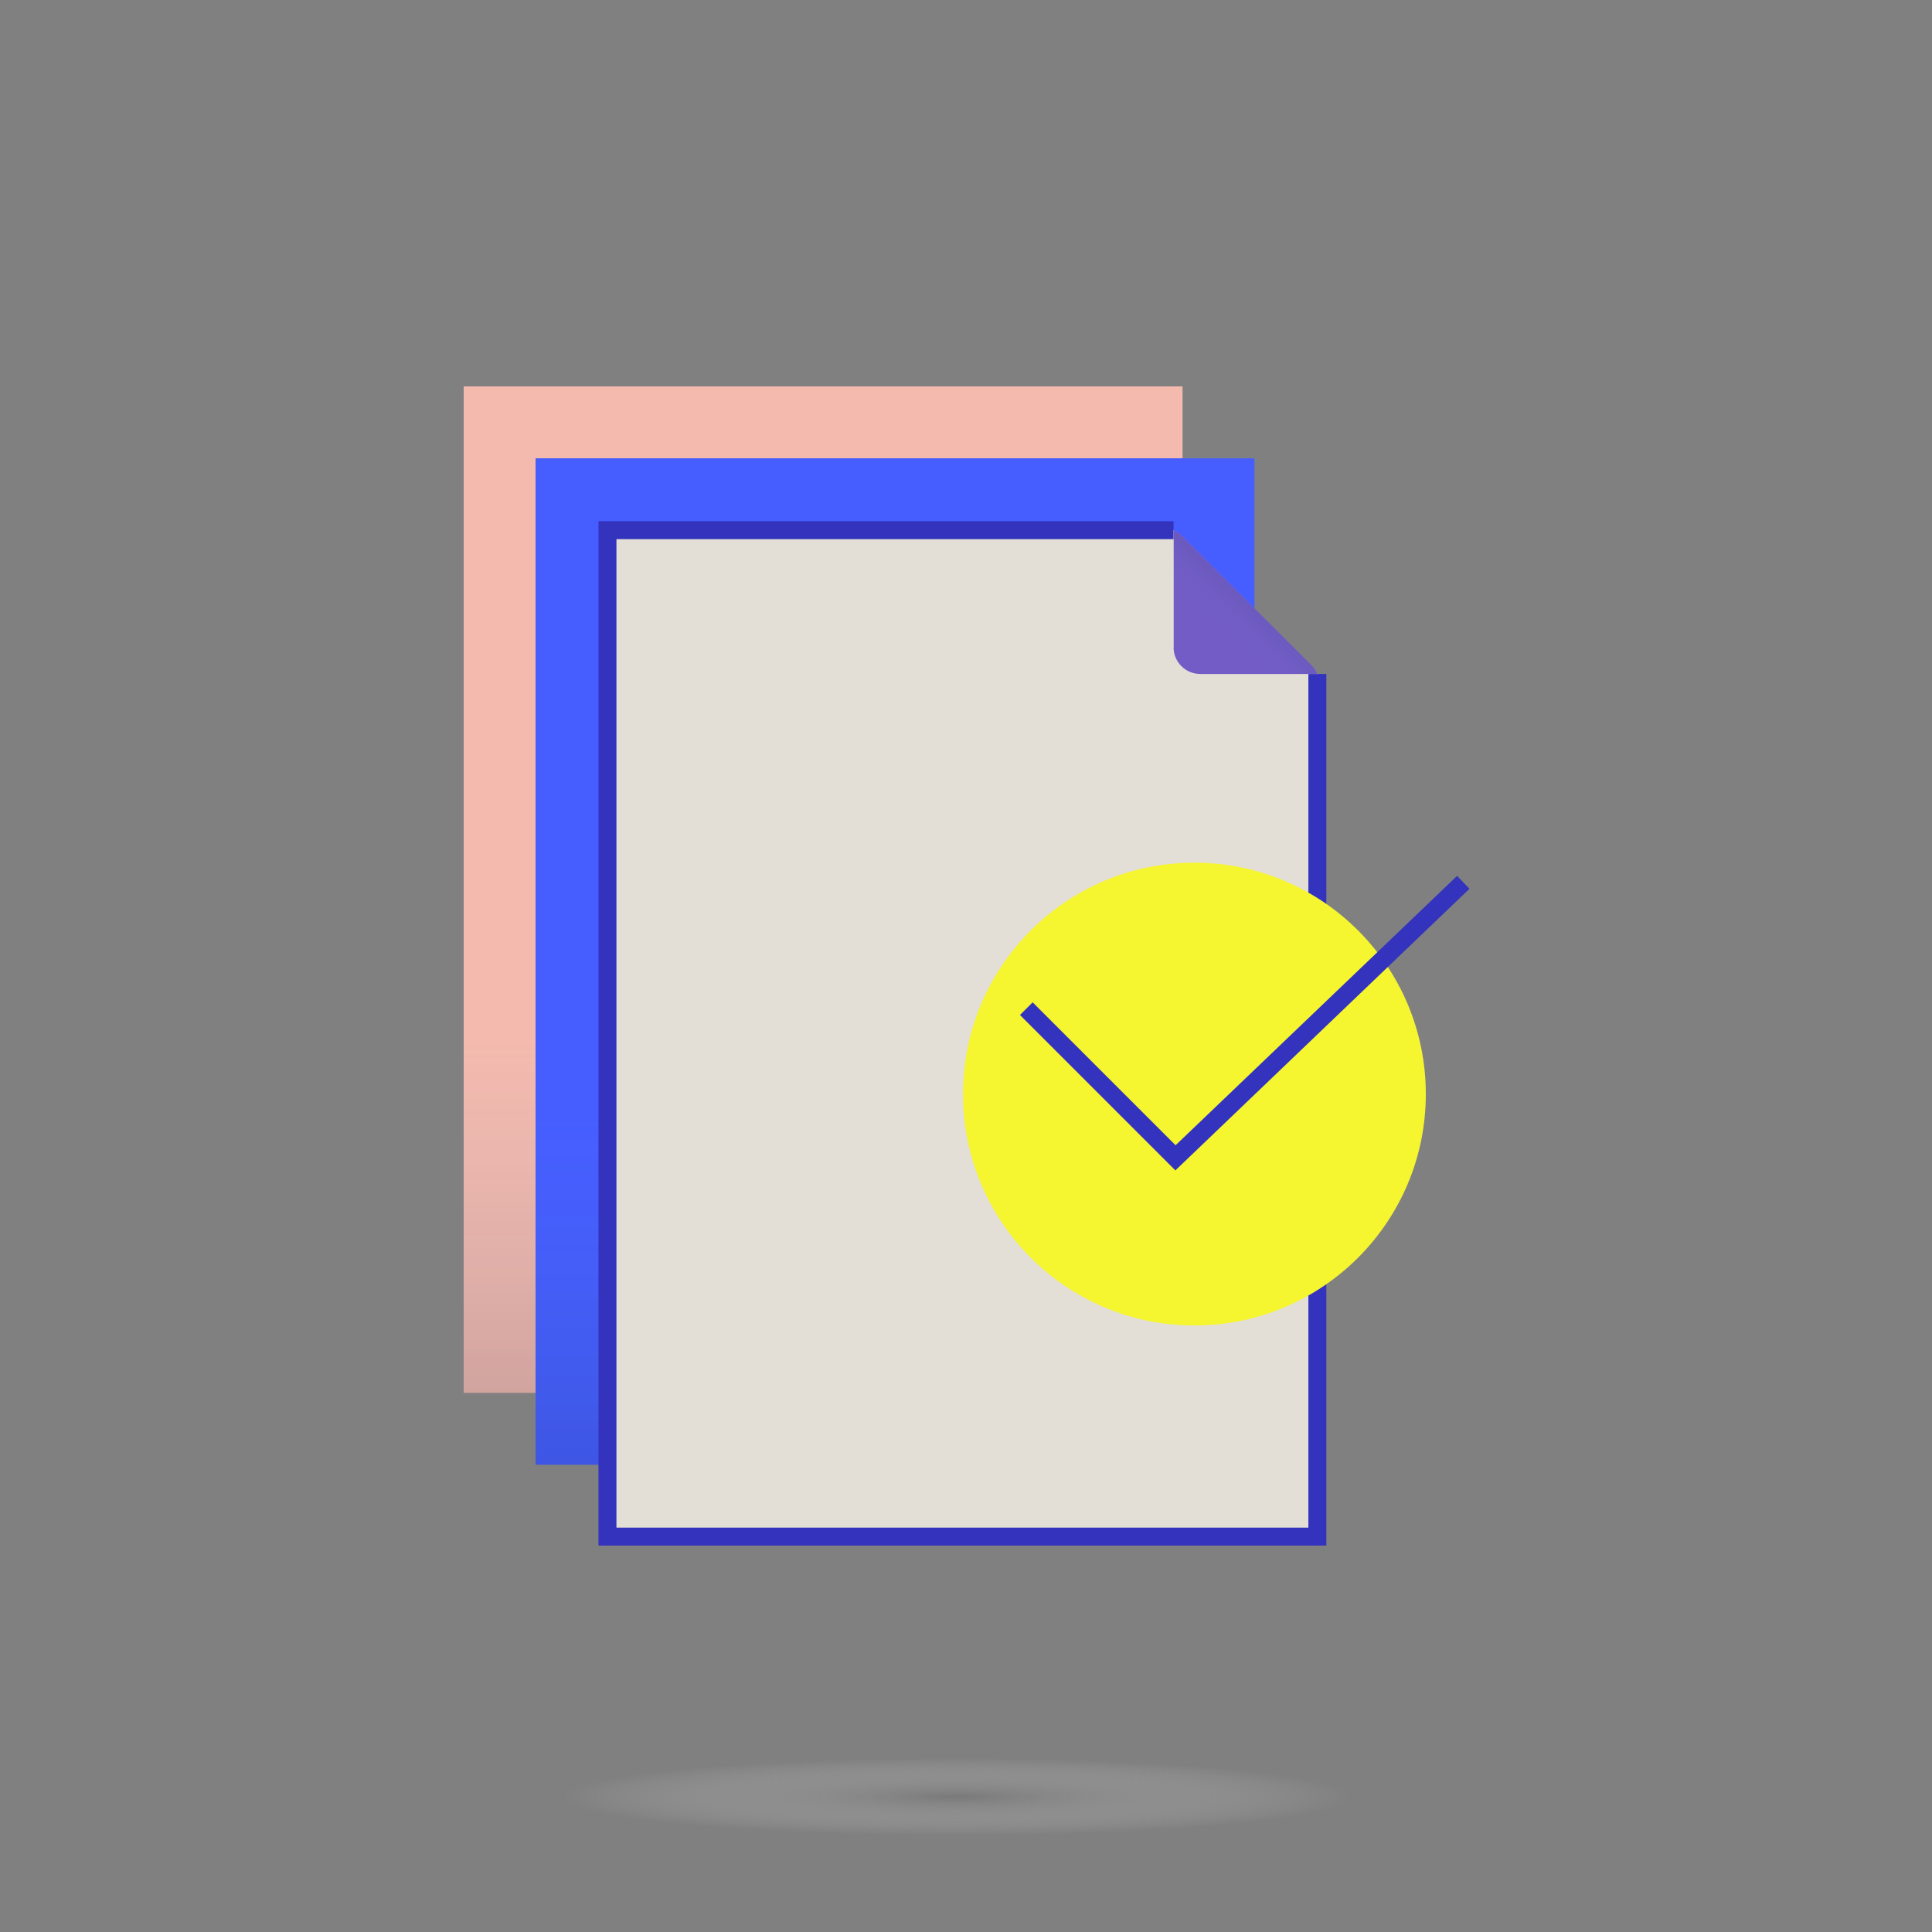 <svg width="100" height="100" viewBox="0 0 100 100" fill="none" xmlns="http://www.w3.org/2000/svg">
<rect x="0" y="0" width="100" height="100" fill="#808080" stroke="none"/>
<ellipse cx="49.5" cy="93" rx="20.5" ry="2" fill="url(#paint0_radial_10_2413)"/>
<g clip-path="url(#clip0_10_2413)">
<path d="M61.209 20H24V72.093H61.209V20Z" fill="#F4BAAE"/>
<path style="mix-blend-mode:multiply" d="M61.209 20H24V72.093H61.209V20Z" fill="url(#paint1_linear_10_2413)"/>
<path d="M64.93 23.721H27.721V75.814H64.93V23.721Z" fill="#465EFF"/>
<path style="mix-blend-mode:multiply" d="M64.93 23.721H27.721V75.814H64.93V23.721Z" fill="url(#paint2_linear_10_2413)"/>
<path d="M60.744 27.442H31.442V79.535H68.186V34.884" fill="#E3DFD6"/>
<path d="M68.651 80H30.977V26.977H60.744V27.907H31.907V79.07H67.721V34.884H68.651V80Z" fill="#3333BD"/>
<path d="M61.822 68.607C68.438 68.607 73.8 63.245 73.8 56.629C73.8 50.014 68.438 44.651 61.822 44.651C55.207 44.651 49.844 50.014 49.844 56.629C49.844 63.245 55.207 68.607 61.822 68.607Z" fill="#F6F630"/>
<path d="M60.837 60.58L52.794 52.536L53.45 51.88L60.848 59.278L75.42 45.335L76.06 46.003L60.837 60.58Z" fill="#3333BD"/>
<path d="M60.744 33.505C60.744 34.265 61.362 34.884 62.123 34.884H68.186C68.109 34.72 68.016 34.566 67.891 34.441L61.193 27.743C61.062 27.617 60.908 27.518 60.75 27.447V33.51L60.744 33.505Z" fill="#735CC6"/>
<path style="mix-blend-mode:multiply" opacity="0.8" d="M60.744 33.516C60.744 34.271 61.362 34.884 62.123 34.884H68.186C68.109 34.725 68.016 34.572 67.891 34.446L61.193 27.808C61.062 27.683 60.908 27.59 60.75 27.513V33.516H60.744Z" fill="url(#paint3_linear_10_2413)"/>
</g>
<defs>
<radialGradient id="paint0_radial_10_2413" cx="0" cy="0" r="1" gradientUnits="userSpaceOnUse" gradientTransform="translate(49.5 93) scale(20.5 2)">
<stop stop-color="#737373" stop-opacity="0.5"/>
<stop offset="1" stop-color="white" stop-opacity="0"/>
</radialGradient>
<linearGradient id="paint1_linear_10_2413" x1="42.605" y1="20" x2="42.605" y2="72.093" gradientUnits="userSpaceOnUse">
<stop offset="0.65" stop-color="#447FC1" stop-opacity="0"/>
<stop offset="1" stop-color="#0D2745" stop-opacity="0.15"/>
</linearGradient>
<linearGradient id="paint2_linear_10_2413" x1="46.326" y1="23.721" x2="46.326" y2="75.814" gradientUnits="userSpaceOnUse">
<stop offset="0.65" stop-color="#447FC1" stop-opacity="0"/>
<stop offset="1" stop-color="#0D2745" stop-opacity="0.15"/>
</linearGradient>
<linearGradient id="paint3_linear_10_2413" x1="59.611" y1="36.438" x2="65.155" y2="30.451" gradientUnits="userSpaceOnUse">
<stop offset="0.65" stop-color="#447FC1" stop-opacity="0"/>
<stop offset="1" stop-color="#0D2745" stop-opacity="0.15"/>
</linearGradient>
<clipPath id="clip0_10_2413">
<rect width="52.06" height="60" fill="white" transform="translate(24 20)"/>
</clipPath>
</defs>
</svg>
